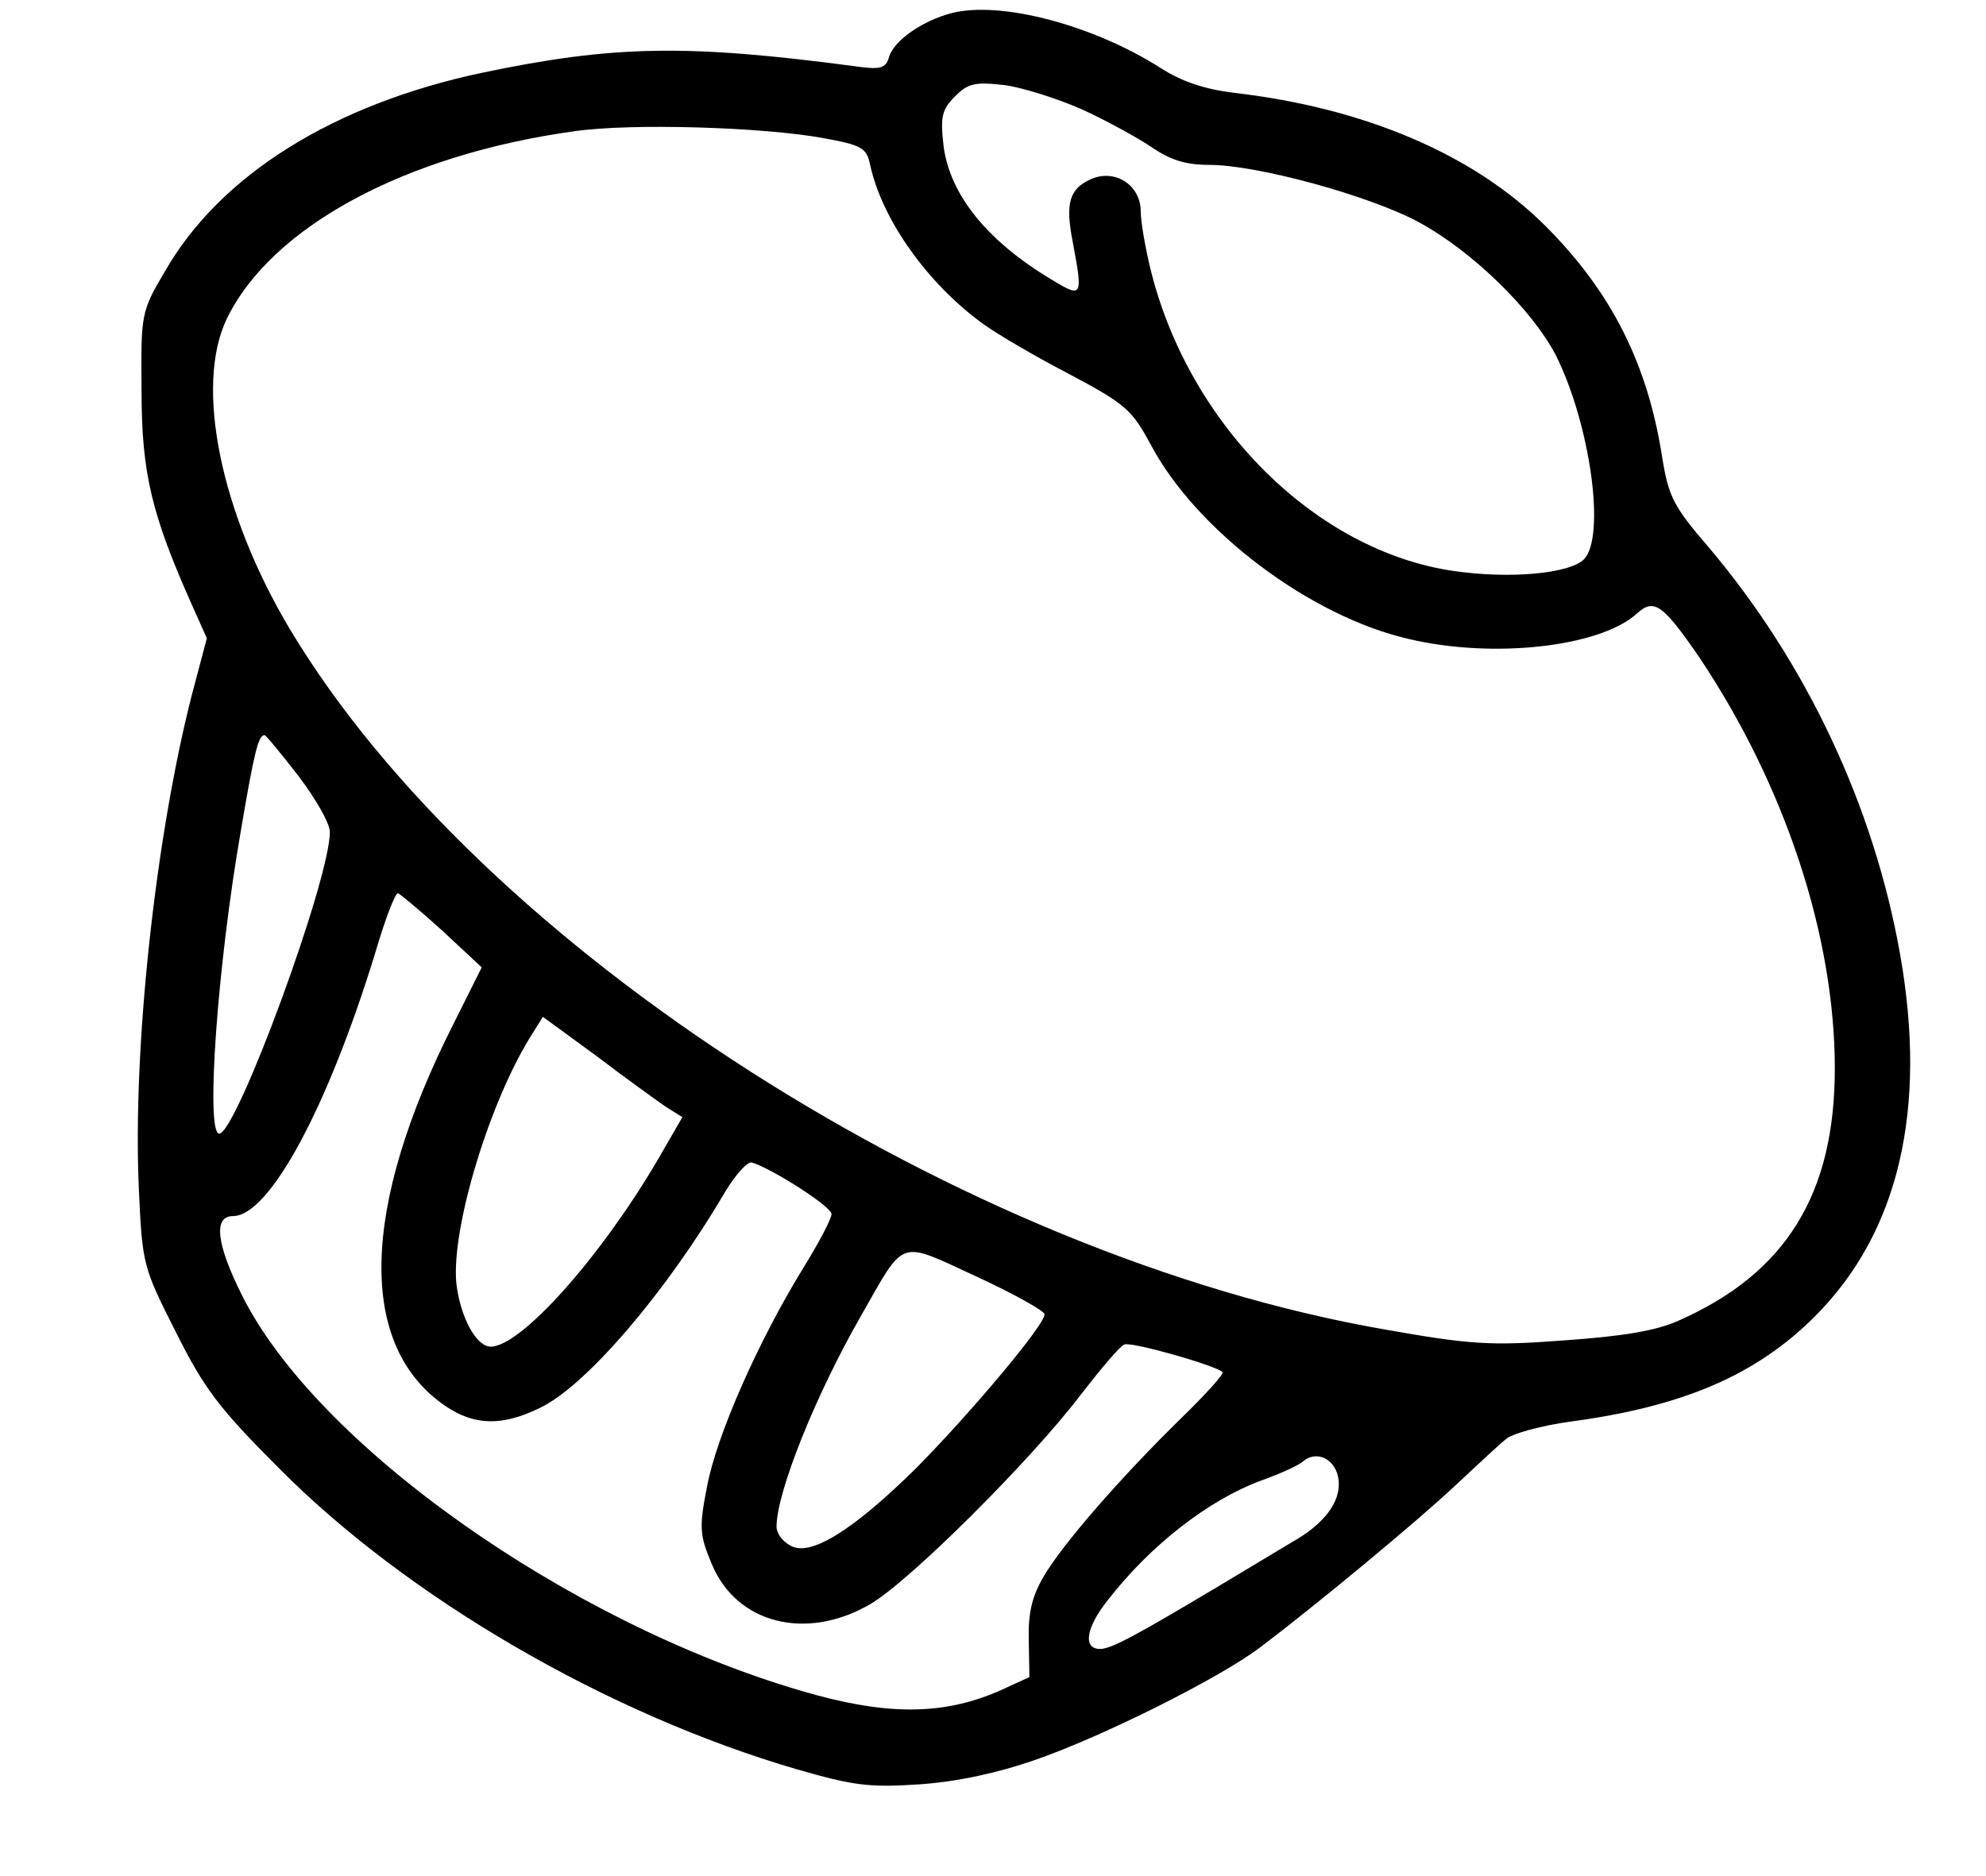 <?xml version="1.0" standalone="no"?>
<!DOCTYPE svg PUBLIC "-//W3C//DTD SVG 20010904//EN"
 "http://www.w3.org/TR/2001/REC-SVG-20010904/DTD/svg10.dtd">
<svg version="1.0" xmlns="http://www.w3.org/2000/svg"
 width="289pt" height="273pt" viewBox="0 0 289 273"
 preserveAspectRatio="xMidYMid meet">

<g transform="translate(0,273) scale(0.1,-0.1)"
fill="#000000" stroke="none">
<path d="M1385 2711 c-42 -11 -83 -39 -91 -63 -5 -18 -12 -20 -53 -14 -243 32
-349 30 -540 -10 -216 -46 -381 -149 -461 -289 -35 -59 -35 -62 -34 -175 0
-119 15 -180 74 -312 l21 -47 -22 -83 c-53 -208 -86 -513 -77 -717 5 -112 6
-115 54 -210 41 -82 63 -111 149 -197 188 -190 480 -359 754 -439 83 -24 106
-27 180 -22 56 4 114 17 166 35 101 35 268 119 327 163 81 61 232 186 288 239
30 28 62 58 71 65 8 8 51 20 95 26 164 22 270 68 355 153 122 122 164 301 124
527 -38 215 -136 424 -279 593 -51 59 -58 74 -67 129 -21 137 -74 242 -170
338 -104 104 -263 172 -454 194 -41 5 -75 16 -106 36 -99 63 -233 98 -304 80z
m189 -140 c33 -15 79 -40 100 -54 29 -20 51 -27 86 -27 69 0 230 -44 302 -82
79 -42 167 -128 202 -195 50 -100 73 -264 41 -297 -21 -21 -108 -29 -190 -17
-199 29 -383 210 -440 436 -8 32 -15 72 -15 87 0 39 -38 63 -73 47 -31 -14
-37 -35 -26 -91 15 -80 14 -82 -29 -56 -96 57 -150 125 -159 196 -5 43 -2 53
17 72 19 19 29 21 73 16 27 -4 77 -20 111 -35z m-376 -42 c55 -10 63 -14 68
-38 17 -80 83 -173 164 -232 19 -14 75 -47 125 -73 83 -44 92 -52 120 -104 66
-124 231 -249 375 -282 122 -29 278 -12 332 37 25 23 38 13 91 -64 125 -187
197 -406 197 -598 0 -183 -71 -298 -227 -367 -33 -15 -82 -23 -168 -29 -106
-8 -136 -6 -260 16 -616 107 -1315 555 -1593 1019 -101 169 -139 354 -92 452
65 134 260 239 506 273 83 12 275 6 362 -10z m-764 -928 c25 -33 46 -69 46
-82 0 -70 -136 -439 -161 -439 -20 0 -3 244 32 444 19 112 25 136 34 136 2 0
24 -27 49 -59z m209 -225 l58 -54 -41 -82 c-136 -269 -140 -470 -11 -557 42
-28 82 -29 137 -2 67 32 184 169 269 314 15 25 33 45 39 43 28 -8 116 -64 116
-75 0 -7 -19 -43 -42 -80 -65 -106 -125 -242 -139 -316 -12 -61 -11 -71 7
-114 36 -86 137 -112 230 -58 56 32 236 211 309 308 28 36 55 68 61 70 9 5
132 -30 143 -40 3 -2 -24 -32 -60 -67 -89 -87 -173 -184 -200 -230 -17 -29
-23 -53 -22 -93 l1 -54 -46 -21 c-82 -35 -164 -35 -286 1 -341 100 -706 359
-814 576 -37 74 -42 115 -13 115 53 0 138 158 207 383 14 48 29 87 33 87 3 -1
32 -25 64 -54z m326 -257 l24 -15 -37 -64 c-83 -141 -198 -270 -242 -270 -20
0 -42 39 -49 85 -12 73 43 261 105 363 l20 32 78 -57 c42 -32 88 -65 101 -74z
m551 -302 c0 -16 -108 -144 -186 -223 -91 -90 -154 -130 -183 -114 -12 6 -21
18 -21 28 0 50 57 192 123 307 65 114 53 110 168 57 54 -25 99 -50 99 -55z
m428 -242 c3 -31 -21 -63 -67 -89 -10 -6 -60 -36 -110 -66 -114 -68 -152 -89
-169 -90 -27 -1 -22 31 10 71 62 80 147 146 223 174 28 10 54 22 60 27 21 19
50 4 53 -27z"/>
</g>
</svg>
